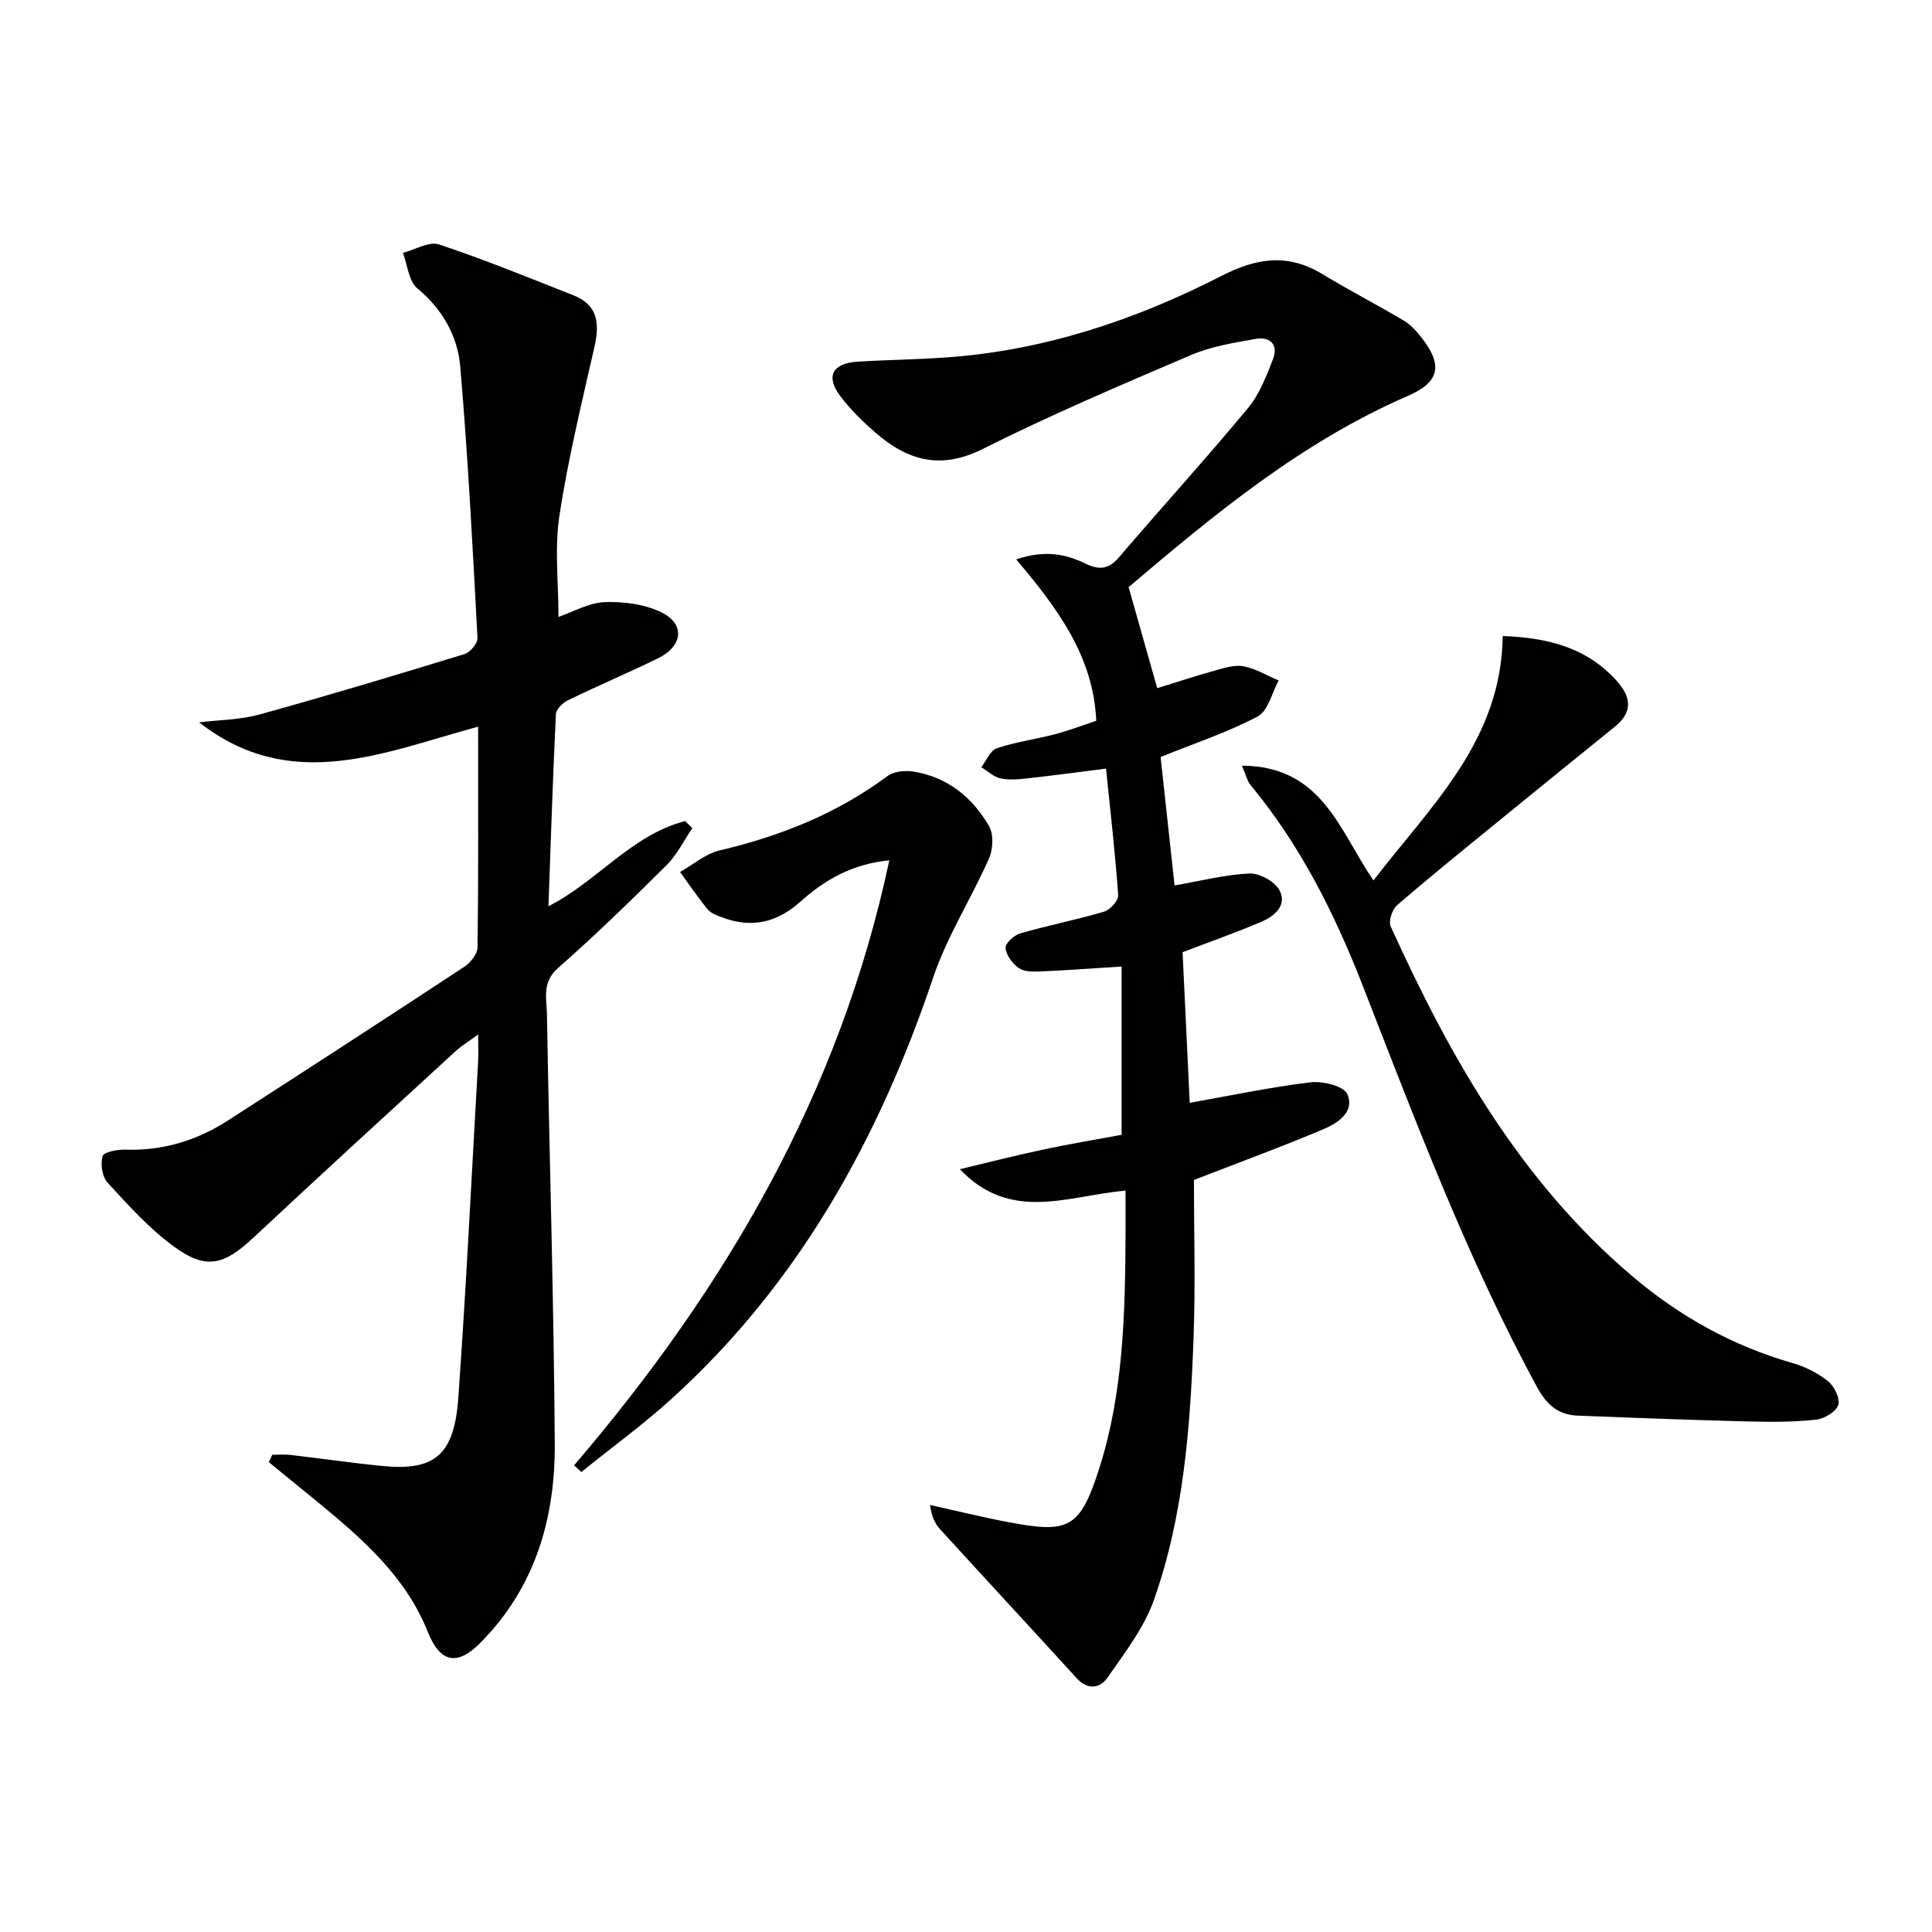 <svg enable-background="new 0 0 400 400" viewBox="0 0 400 400" xmlns="http://www.w3.org/2000/svg"><path d="m56.36 301.2c1.24 0 2.5-.12 3.73.02 6.42.74 12.83 1.69 19.26 2.31 10.65 1.02 14.7-2.3 15.54-14.11 1.65-23.2 2.77-46.45 4.1-69.67.08-1.49.01-2.99.01-5.57-1.99 1.45-3.45 2.33-4.68 3.46-13.98 12.83-27.98 25.63-41.84 38.59-6.18 5.78-9.87 6.74-16.65 1.73-5.02-3.7-9.3-8.47-13.55-13.09-1.12-1.22-1.52-3.86-1.05-5.5.25-.86 3.11-1.41 4.77-1.35 7.75.26 14.77-1.9 21.18-6.03 16.36-10.53 32.67-21.12 48.92-31.81 1.29-.85 2.76-2.66 2.77-4.04.2-15.15.12-30.3.12-45.69-19.46 5.26-38.68 14-57.76-.89 4.19-.52 8.53-.53 12.56-1.65 14.2-3.93 28.32-8.18 42.41-12.5 1.16-.36 2.72-2.24 2.66-3.33-1-18.74-1.97-37.48-3.57-56.17-.54-6.32-3.66-11.87-8.89-16.21-1.79-1.49-2.03-4.85-2.98-7.35 2.52-.65 5.41-2.43 7.48-1.74 9.41 3.13 18.62 6.9 27.85 10.54 5.07 2 5.41 5.88 4.33 10.64-2.63 11.61-5.47 23.22-7.26 34.97-1.03 6.8-.19 13.88-.19 20.97 2.99-1.03 6.21-2.92 9.5-3.06 3.91-.16 8.26.39 11.73 2.07 5.08 2.46 4.56 7.04-.73 9.61-6.13 2.98-12.41 5.65-18.54 8.63-1.08.53-2.45 1.87-2.5 2.89-.63 13.11-1.05 26.22-1.54 39.75 9.97-5.01 17.19-14.77 28.31-17.63l1.47 1.47c-1.75 2.58-3.16 5.51-5.33 7.67-7.32 7.28-14.73 14.48-22.47 21.29-3.37 2.96-2.35 6.34-2.29 9.62.5 29.62 1.43 59.23 1.62 88.85.1 15.53-4.1 29.93-15.52 41.35-4.74 4.74-8.24 3.95-10.75-2.34-4.63-11.62-13.72-19.43-23.01-27.08-3.3-2.71-6.62-5.4-9.93-8.1.26-.5.48-1.01.71-1.52z" fill="#010100"/><path d="m232.22 234.95c0-12.13 0-23.39 0-34.84-6.2.39-11.62.8-17.04 1.03-1.45.06-3.23.03-4.29-.74-1.29-.94-2.59-2.66-2.71-4.14-.08-.95 1.79-2.65 3.07-3.02 5.73-1.65 11.61-2.8 17.33-4.49 1.25-.37 3.01-2.3 2.93-3.4-.6-8.6-1.6-17.17-2.52-26.22-5.74.72-11.07 1.45-16.42 2.04-1.81.2-3.72.37-5.46-.02-1.41-.32-2.63-1.51-3.94-2.31 1.05-1.35 1.85-3.46 3.2-3.92 3.9-1.31 8.06-1.86 12.06-2.91 2.86-.75 5.64-1.82 8.54-2.78-.61-13.44-8.09-23.36-16.58-33.42 5.98-2 10.26-1.1 14.32.87 2.78 1.35 4.78 1.25 6.92-1.25 8.87-10.36 18.05-20.46 26.76-30.95 2.38-2.86 3.8-6.62 5.18-10.16 1.16-2.98-.66-4.67-3.56-4.16-4.54.8-9.24 1.56-13.43 3.35-14.5 6.19-29.04 12.39-43.13 19.45-8.75 4.39-15.6 2.37-22.23-3.42-2.62-2.28-5.16-4.76-7.24-7.52-3.09-4.09-1.65-6.82 3.55-7.14 6.14-.38 12.3-.44 18.43-.88 20.21-1.43 39.09-7.74 56.94-16.88 7.33-3.75 13.75-4.69 20.87-.38 5.53 3.35 11.28 6.32 16.84 9.62 1.39.82 2.58 2.12 3.6 3.41 4.56 5.74 3.96 9.3-2.73 12.2-22.02 9.55-40.17 24.61-57.81 39.59 2.02 7.14 3.93 13.89 5.92 20.92 3.68-1.14 7.87-2.52 12.12-3.7 1.89-.53 4.01-1.19 5.83-.82 2.49.5 4.8 1.91 7.19 2.93-1.4 2.56-2.18 6.3-4.33 7.44-6.25 3.3-13.06 5.55-20.11 8.4.93 8.58 1.93 17.74 2.89 26.59 5.44-.94 10.45-2.24 15.5-2.47 2.08-.09 5.2 1.62 6.19 3.42 1.71 3.1-.95 5.38-3.65 6.54-5.29 2.27-10.74 4.18-16.38 6.34.49 10.29.99 20.87 1.48 31.18 8.39-1.49 16.65-3.24 25.01-4.25 2.52-.3 6.9.78 7.62 2.44 1.62 3.76-2.08 6.06-5.08 7.32-8.53 3.61-17.24 6.79-26.68 10.46 0 10.28.33 21.42-.07 32.53-.67 18.45-2.02 36.92-8.23 54.47-2.04 5.76-6.05 10.91-9.59 16.03-1.53 2.21-4.08 2.65-6.37.14-9.39-10.3-18.87-20.52-28.26-30.82-1.07-1.17-1.81-2.63-2.11-5.06 5.38 1.19 10.74 2.51 16.15 3.54 12.54 2.38 14.9 1.42 18.92-11.25 4.93-15.51 5.31-31.74 5.4-47.9.02-3.14 0-6.29 0-9.47-11.84 1.02-23.74 6.69-34.3-4.44 5.64-1.34 11.25-2.79 16.92-3.99 5.62-1.22 11.33-2.16 16.57-3.13z" fill="#010100"/><path d="m257.13 158.52c16.64.11 20.12 13.38 27.23 23.77 11.82-15.43 26.49-28.87 26.76-50.61 9.33.35 17.43 2.36 23.66 9.35 2.95 3.31 3.29 6.38-.38 9.37-7.88 6.39-15.77 12.77-23.63 19.19-7.22 5.89-14.48 11.75-21.54 17.84-1 .86-1.79 3.3-1.3 4.38 12.31 27.16 26.88 52.8 50.06 72.45 9.77 8.28 20.71 14.38 33.08 17.93 2.64.75 5.28 2.08 7.41 3.78 1.3 1.04 2.56 3.64 2.11 4.93-.5 1.42-2.91 2.85-4.61 3.03-4.62.49-9.32.49-13.97.37-11.8-.3-23.6-.74-35.39-1.21-3.98-.16-6.39-2.22-8.37-5.87-14.57-26.82-25.23-55.29-36.3-83.62-5.76-14.73-12.89-28.84-23.1-41.14-.58-.7-.77-1.71-1.72-3.94z" fill="#010100"/><path d="m118.86 303.38c31.25-36.53 54.99-76.93 65.26-125.25-7.74.73-13.42 4.09-18.47 8.6-4.83 4.31-10.09 5.5-16.12 3.21-1.07-.41-2.34-.84-3.02-1.67-2.03-2.47-3.82-5.14-5.71-7.73 2.72-1.53 5.27-3.79 8.19-4.47 12.59-2.96 24.31-7.63 34.76-15.4 1.32-.98 3.65-1.2 5.38-.92 7.02 1.12 12.18 5.31 15.63 11.27.98 1.7.86 4.77.02 6.67-3.66 8.32-8.69 16.13-11.57 24.68-11.23 33.36-27.79 63.28-54.09 87.17-5.95 5.41-12.49 10.16-18.76 15.22-.49-.45-1-.91-1.5-1.38z" fill="#010100"/></svg>